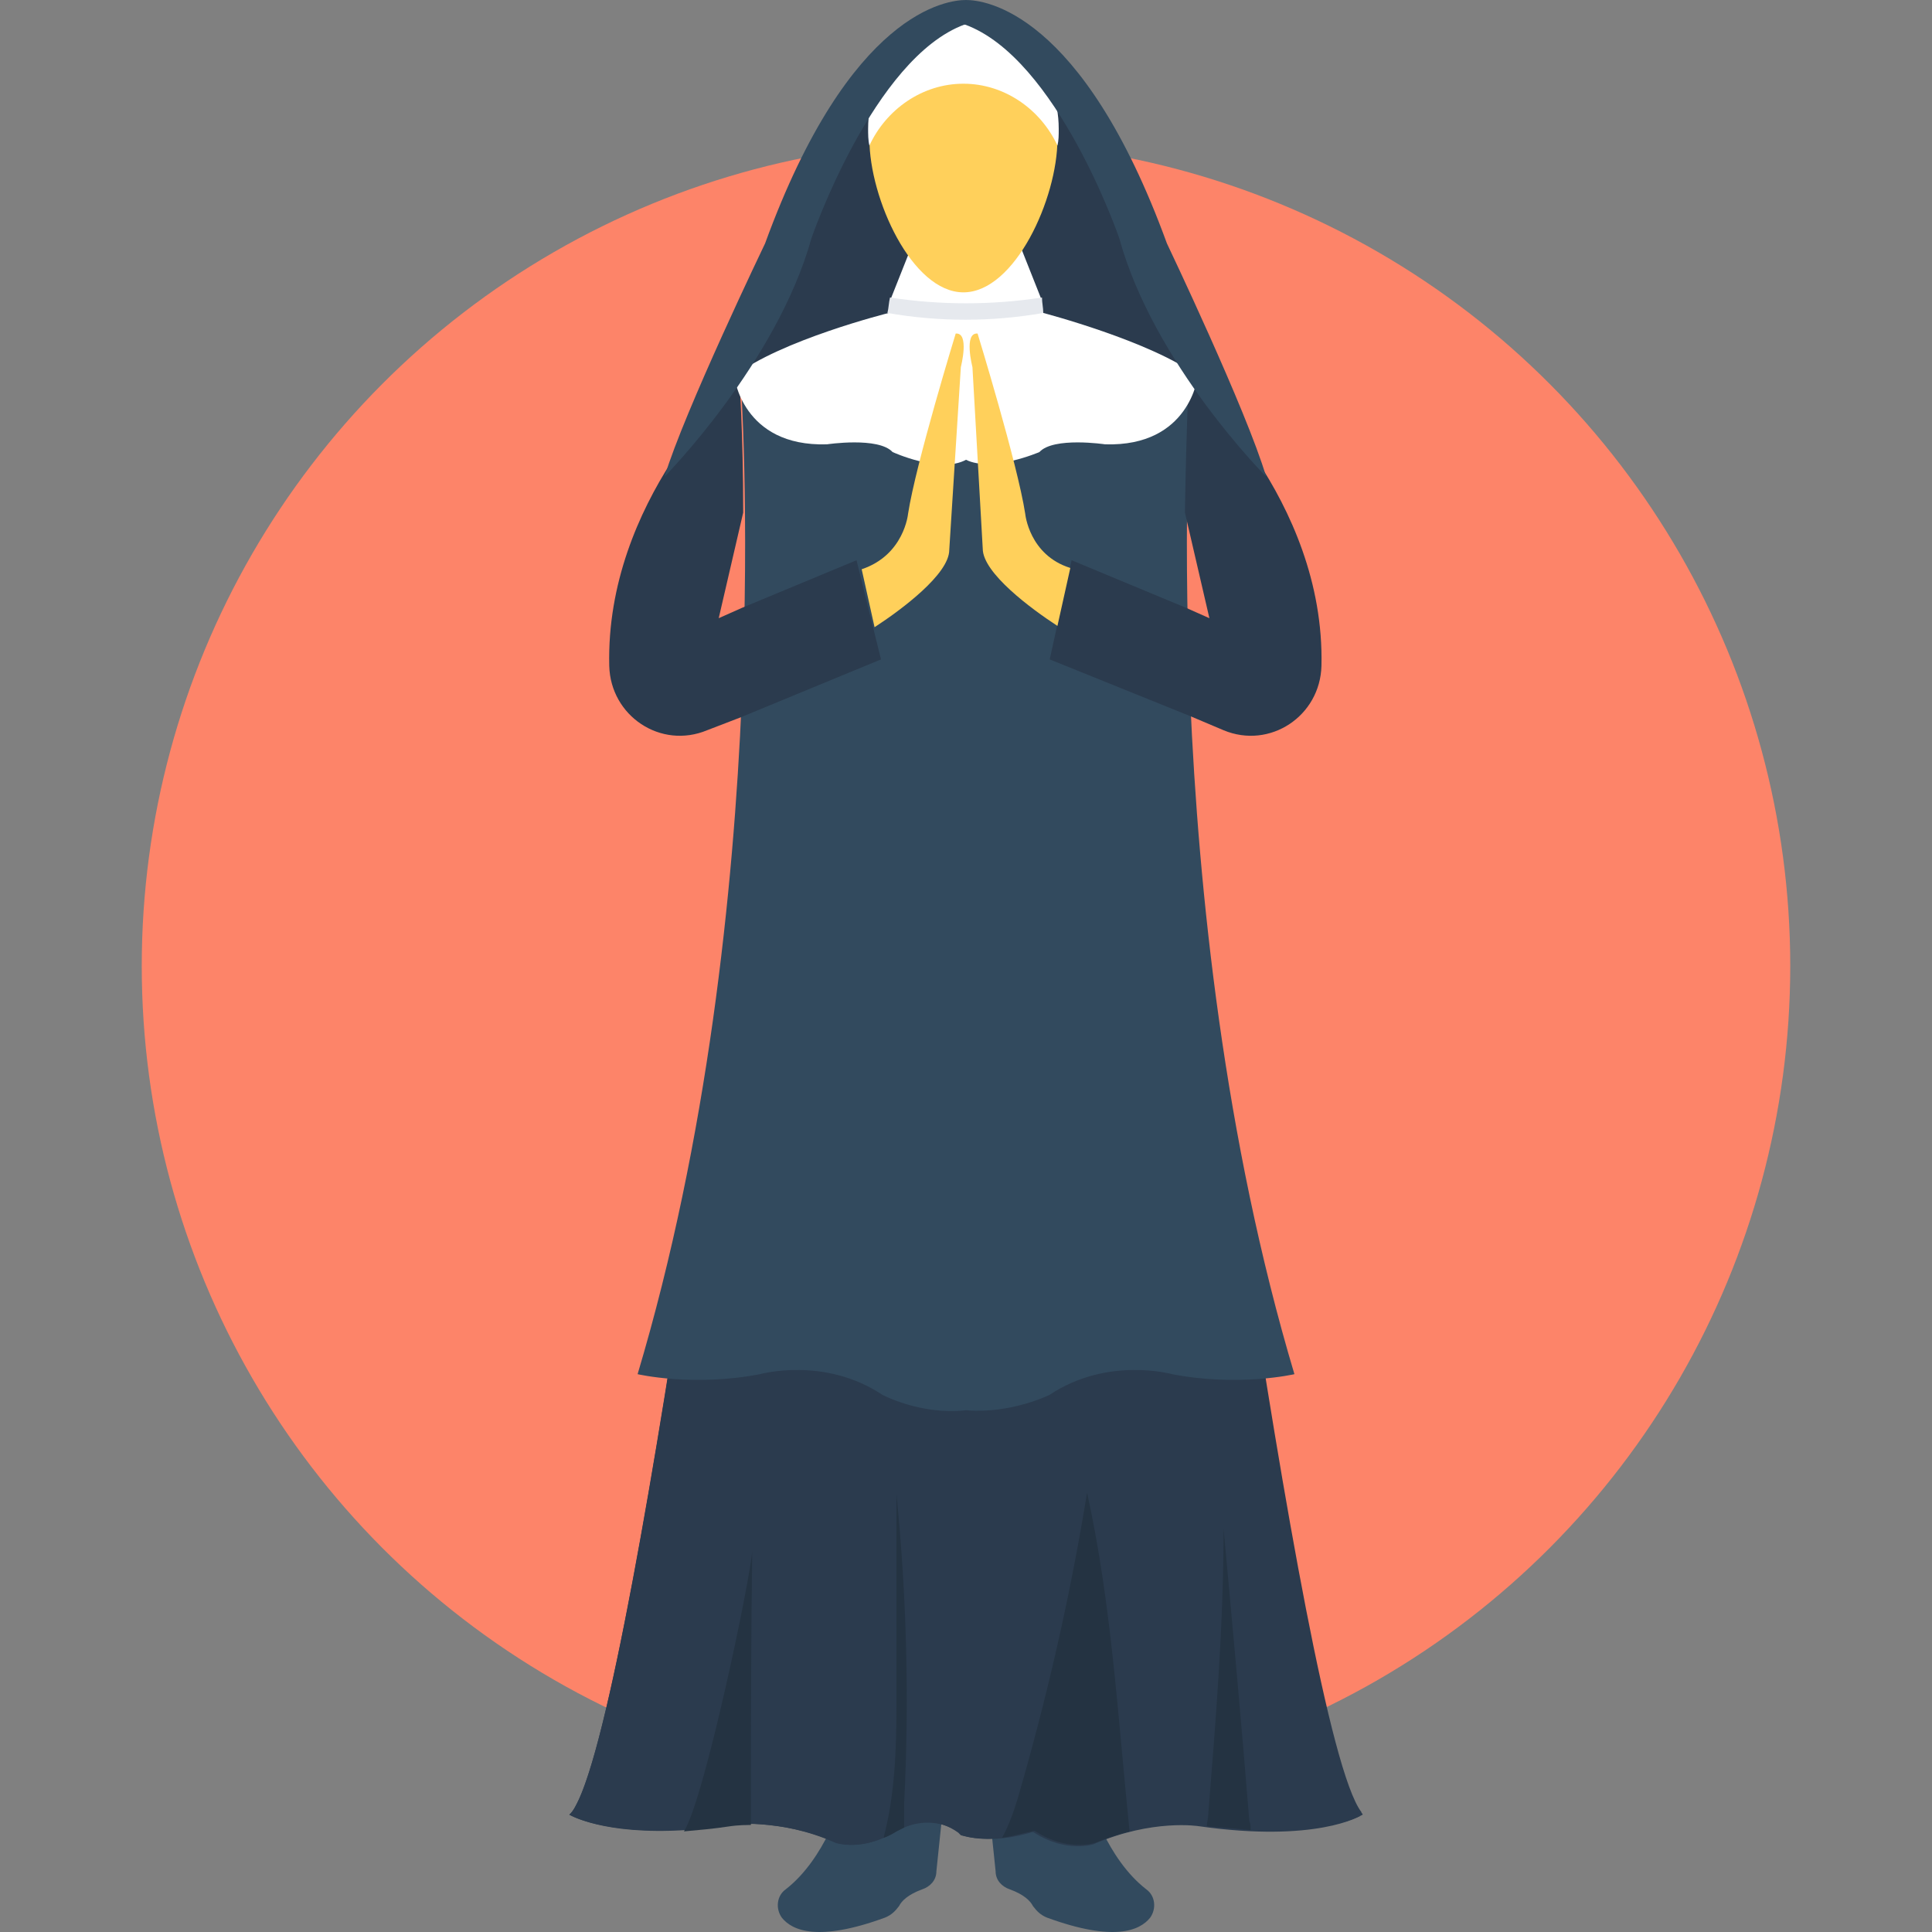 <?xml version="1.0" encoding="iso-8859-1"?>
<!-- Generator: Adobe Illustrator 19.0.0, SVG Export Plug-In . SVG Version: 6.00 Build 0)  -->
<svg version="1.1" id="Layer_1" xmlns="http://www.w3.org/2000/svg" xmlns:xlink="http://www.w3.org/1999/xlink" x="0px" y="0px"
	 viewBox="0 0 508.652 508.652" style="enable-background:new 0 0 508.652 508.652;" xml:space="preserve">
<rect x="0" y="0" width="508.652" height="508.652" fill="#808080" stroke="none"/>
<circle style="fill:#FD8469;" cx="254.326" cy="254.305" r="217.007"/>
<g>
	<path style="fill:#324A5E;" d="M286.877,473.685c0,0,4.408,15.597,14.919,23.735c2.374,1.695,2.713,5.086,1.017,7.46
		c-2.713,3.391-9.494,6.442-27.126,0c-1.695-0.678-2.713-1.695-3.73-3.052c-0.678-1.356-2.374-3.052-6.103-4.408
		c-2.034-0.678-3.73-2.374-3.73-4.747l-1.695-16.276L286.877,473.685z"/>
	<path style="fill:#324A5E;" d="M221.775,473.685c0,0-4.408,15.597-14.919,23.735c-2.374,1.695-2.713,5.086-1.017,7.46
		c2.713,3.391,9.494,6.442,27.126,0c1.695-0.678,2.713-1.695,3.73-3.052c0.678-1.356,2.374-3.052,6.103-4.408
		c2.034-0.678,3.73-2.374,3.73-4.747l1.695-16.276L221.775,473.685z"/>
</g>
<g>
	<path style="fill:#2B3B4E;" d="M308.578,191.576h-45.436l0,0h-63.068c0,0-34.246,271.936-50.183,286.177
		c0,0,11.528,7.121,42.384,2.713c0,0,12.546-2.034,27.804,4.747c0,0,7.121,2.373,15.597-3.052
		c5.086-3.391,11.528-3.391,16.615,0.339c0,0,0,0,0.339,0.339l0.339,0.339c1.356,0.339,7.799,2.374,18.31-0.678
		c0,0,0.678-0.339,1.017,0c8.477,5.425,15.597,3.052,15.597,3.052c15.597-6.781,27.804-4.747,27.804-4.747
		c30.856,4.408,42.384-2.713,42.384-2.713C342.824,463.513,308.578,191.576,308.578,191.576z"/>
	<path style="fill:#2B3B4E;" d="M358.76,477.754c0,0-8.138,5.086-29.499,4.069c-3.391-0.339-7.46-0.678-11.529-1.017
		c-0.339,0-1.017,0-1.356-0.339c0,0-7.799-1.356-18.988,1.695c-2.713,0.678-5.764,1.695-9.155,3.052c0,0-7.121,2.374-15.597-3.052
		c-0.339-0.339-1.017,0-1.017,0c-3.052,0.678-5.425,1.356-7.799,1.695c-6.103,0.678-9.494-0.339-10.511-0.678
		c0,0-0.339,0-0.339-0.339c0,0,0,0-0.339-0.339c-4.408-3.052-9.833-3.391-14.58-1.356c-0.678,0.339-1.356,0.678-2.034,1.017
		c-1.017,0.678-2.374,1.356-3.391,1.695c-7.121,3.052-12.207,1.356-12.207,1.356c-9.155-4.069-17.293-4.747-22.379-5.086
		c-3.391,0-5.425,0.339-5.425,0.339c-4.408,0.678-8.477,1.017-12.207,1.356c-21.701,1.356-30.517-4.069-30.517-4.069
		c1.017-0.678,1.695-2.374,2.713-4.408c16.954-38.654,47.47-281.43,47.47-281.43h108.842c0,0,33.229,263.799,49.505,285.16
		C358.421,477.415,358.76,477.415,358.76,477.754z"/>
	<polygon style="fill:#2B3B4E;" points="278.739,16.954 254.326,5.086 229.913,16.954 193.293,97.314 254.326,108.842 
		315.359,97.314 	"/>
</g>
<polygon style="fill:#FFFFFF;" points="273.992,78.326 265.515,56.964 254.326,60.016 243.136,56.964 234.66,78.326 234.66,82.395 
	252.631,83.412 252.631,83.751 254.326,83.751 256.021,83.751 256.021,83.412 273.992,82.395 "/>
<g>
	<path style="fill:#324A5E;" d="M313.664,99.687c-10.511-8.816-38.993-15.936-38.993-15.936h-20.344h-20.344
		c0,0-28.143,7.121-38.993,15.936c0,0,9.833,138.342-27.126,262.103c0,0,14.58,3.391,32.212,0c0,0,16.954-4.747,32.212,5.425
		c0,0,10.172,5.425,22.04,4.069c11.868,1.017,22.04-4.069,22.04-4.069c15.258-10.172,32.212-5.425,32.212-5.425
		c17.632,3.391,32.212,0,32.212,0C303.831,238.029,313.664,99.687,313.664,99.687z"/>
	<path style="fill:#324A5E;" d="M231.947,173.605l-36.959,15.258c0.339-10.172,0.678-19.666,1.017-28.482l30.177-12.546
		L231.947,173.605z"/>
	<path style="fill:#324A5E;" d="M313.325,188.864l-36.959-14.919l5.764-26.109l30.177,12.546
		C312.646,169.197,312.986,178.691,313.325,188.864z"/>
</g>
<path style="fill:#FFD05B;" d="M278.4,36.62c0,15.597-11.189,40.35-24.752,40.35s-24.752-24.752-24.752-40.35
	s11.189-15.936,24.752-15.936C267.211,20.344,278.4,21.023,278.4,36.62z"/>
<path style="fill:#FFFFFF;" d="M278.739,33.907c0,1.695,0,3.052-0.339,4.408c-4.408-9.494-13.902-16.275-24.752-16.275
	s-20.344,6.781-24.752,16.275c-0.339-1.356-0.339-3.052-0.339-4.408c0-15.258,11.189-27.465,25.091-27.465
	C267.55,6.442,278.739,18.649,278.739,33.907z"/>
<g>
	<path style="fill:#2B3B4E;" d="M347.91,175.301c-0.339,13.224-13.563,22.04-25.77,16.954l-8.816-3.73l-36.959-14.919l5.764-26.109
		l30.177,12.546l6.103,2.713l-6.442-27.804c0.339-22.04,1.017-35.264,1.017-35.264S348.927,131.221,347.91,175.301z"/>
	<path style="fill:#2B3B4E;" d="M231.947,173.605l-36.959,15.258l-8.816,3.391c-12.207,5.086-25.43-3.73-25.77-16.954
		c-1.017-43.401,33.229-74.596,34.246-75.613c0,0.678,1.017,13.902,1.017,35.264l-6.442,27.804l6.103-2.713l30.177-12.546
		L231.947,173.605z"/>
</g>
<path style="fill:#FFFFFF;" d="M274.67,82.395h-20.344h-20.344c0,0-28.482,7.121-40.689,16.615c0,0,2.034,18.649,24.413,17.971
	c0,0,13.563-2.034,17.293,2.034c0,0,12.546,5.764,19.327,2.034c6.781,3.391,19.327-2.034,19.327-2.034
	c3.73-4.069,17.293-2.034,17.293-2.034c22.379,0.678,24.413-17.971,24.413-17.971C303.152,89.854,274.67,82.395,274.67,82.395z"/>
<path style="fill:#324A5E;" d="M307.221,64.085C284.842,2.713,259.073,0,254.326,0s-30.517,2.713-52.895,64.085
	c0,0-21.362,44.419-26.448,61.372c0,0,29.499-29.838,38.654-62.728c0,0,16.276-47.47,40.35-56.286
	c24.413,8.816,40.689,56.286,40.689,56.286c9.155,33.229,38.654,62.728,38.654,62.728
	C328.244,108.164,307.221,64.085,307.221,64.085z"/>
<g>
	<path style="fill:#FFD05B;" d="M281.791,149.531l-3.391,15.258c-6.781-4.408-19.666-13.902-19.666-20.344l-2.713-47.809
		c0,0-2.373-9.155,1.356-8.816c0,0,10.511,34.246,12.546,47.47C269.923,135.29,270.94,146.14,281.791,149.531z"/>
	<path style="fill:#FFD05B;" d="M252.97,96.636l-3.052,48.148c0,6.442-12.885,15.936-19.666,20.344l-3.391-15.258
		c11.189-3.73,12.207-14.58,12.207-14.58c2.034-13.224,12.546-47.47,12.546-47.47C255.343,87.481,252.97,96.636,252.97,96.636z"/>
</g>
<g>
	<path style="fill:#243342;" d="M198.04,408.244c-0.339,24.074-0.339,48.148-0.339,72.223c-3.391,0-5.425,0.339-5.425,0.339
		c-4.408,0.678-8.477,1.017-12.207,1.356C185.494,473.685,197.701,415.025,198.04,408.244z"/>
	<path style="fill:#243342;" d="M238.05,474.702c0,2.034,0,4.069,0,6.442c-0.678,0.339-1.356,0.678-2.034,1.017
		c-1.017,0.678-2.373,1.356-3.391,1.695c3.052-11.528,3.391-23.735,3.391-35.603c0-18.31,0-36.62,0-54.93
		C238.729,420.45,239.407,447.576,238.05,474.702z"/>
	<path style="fill:#243342;" d="M286.199,392.985c6.442,29.16,8.138,59.338,11.189,89.176c-2.713,0.678-5.764,1.695-9.155,3.052
		c0,0-7.121,2.373-15.597-3.052c-0.339-0.339-1.017,0-1.017,0c-3.052,0.678-5.425,1.356-7.799,1.695
		c1.695-3.052,3.052-6.781,4.069-10.172C275.688,446.898,281.791,420.111,286.199,392.985z"/>
	<path style="fill:#243342;" d="M329.261,481.823c-3.391-0.339-7.46-0.678-11.528-1.017c0-1.017,0.339-2.034,0.339-2.713
		c2.034-25.43,4.069-50.183,4.069-75.613c2.373,25.77,4.747,51.539,6.781,76.97C329.261,480.127,329.261,480.805,329.261,481.823z"
		/>
</g>
<path style="fill:#E6E9EE;" d="M274.331,78.326c-13.224,2.034-26.787,2.034-40.011,0c-0.339,1.356-0.339,2.713-0.678,4.069
	c13.563,2.374,27.465,2.374,41.028,0C274.67,81.038,274.331,79.682,274.331,78.326z"/>
<g>
</g>
<g>
</g>
<g>
</g>
<g>
</g>
<g>
</g>
<g>
</g>
<g>
</g>
<g>
</g>
<g>
</g>
<g>
</g>
<g>
</g>
<g>
</g>
<g>
</g>
<g>
</g>
<g>
</g>
</svg>

